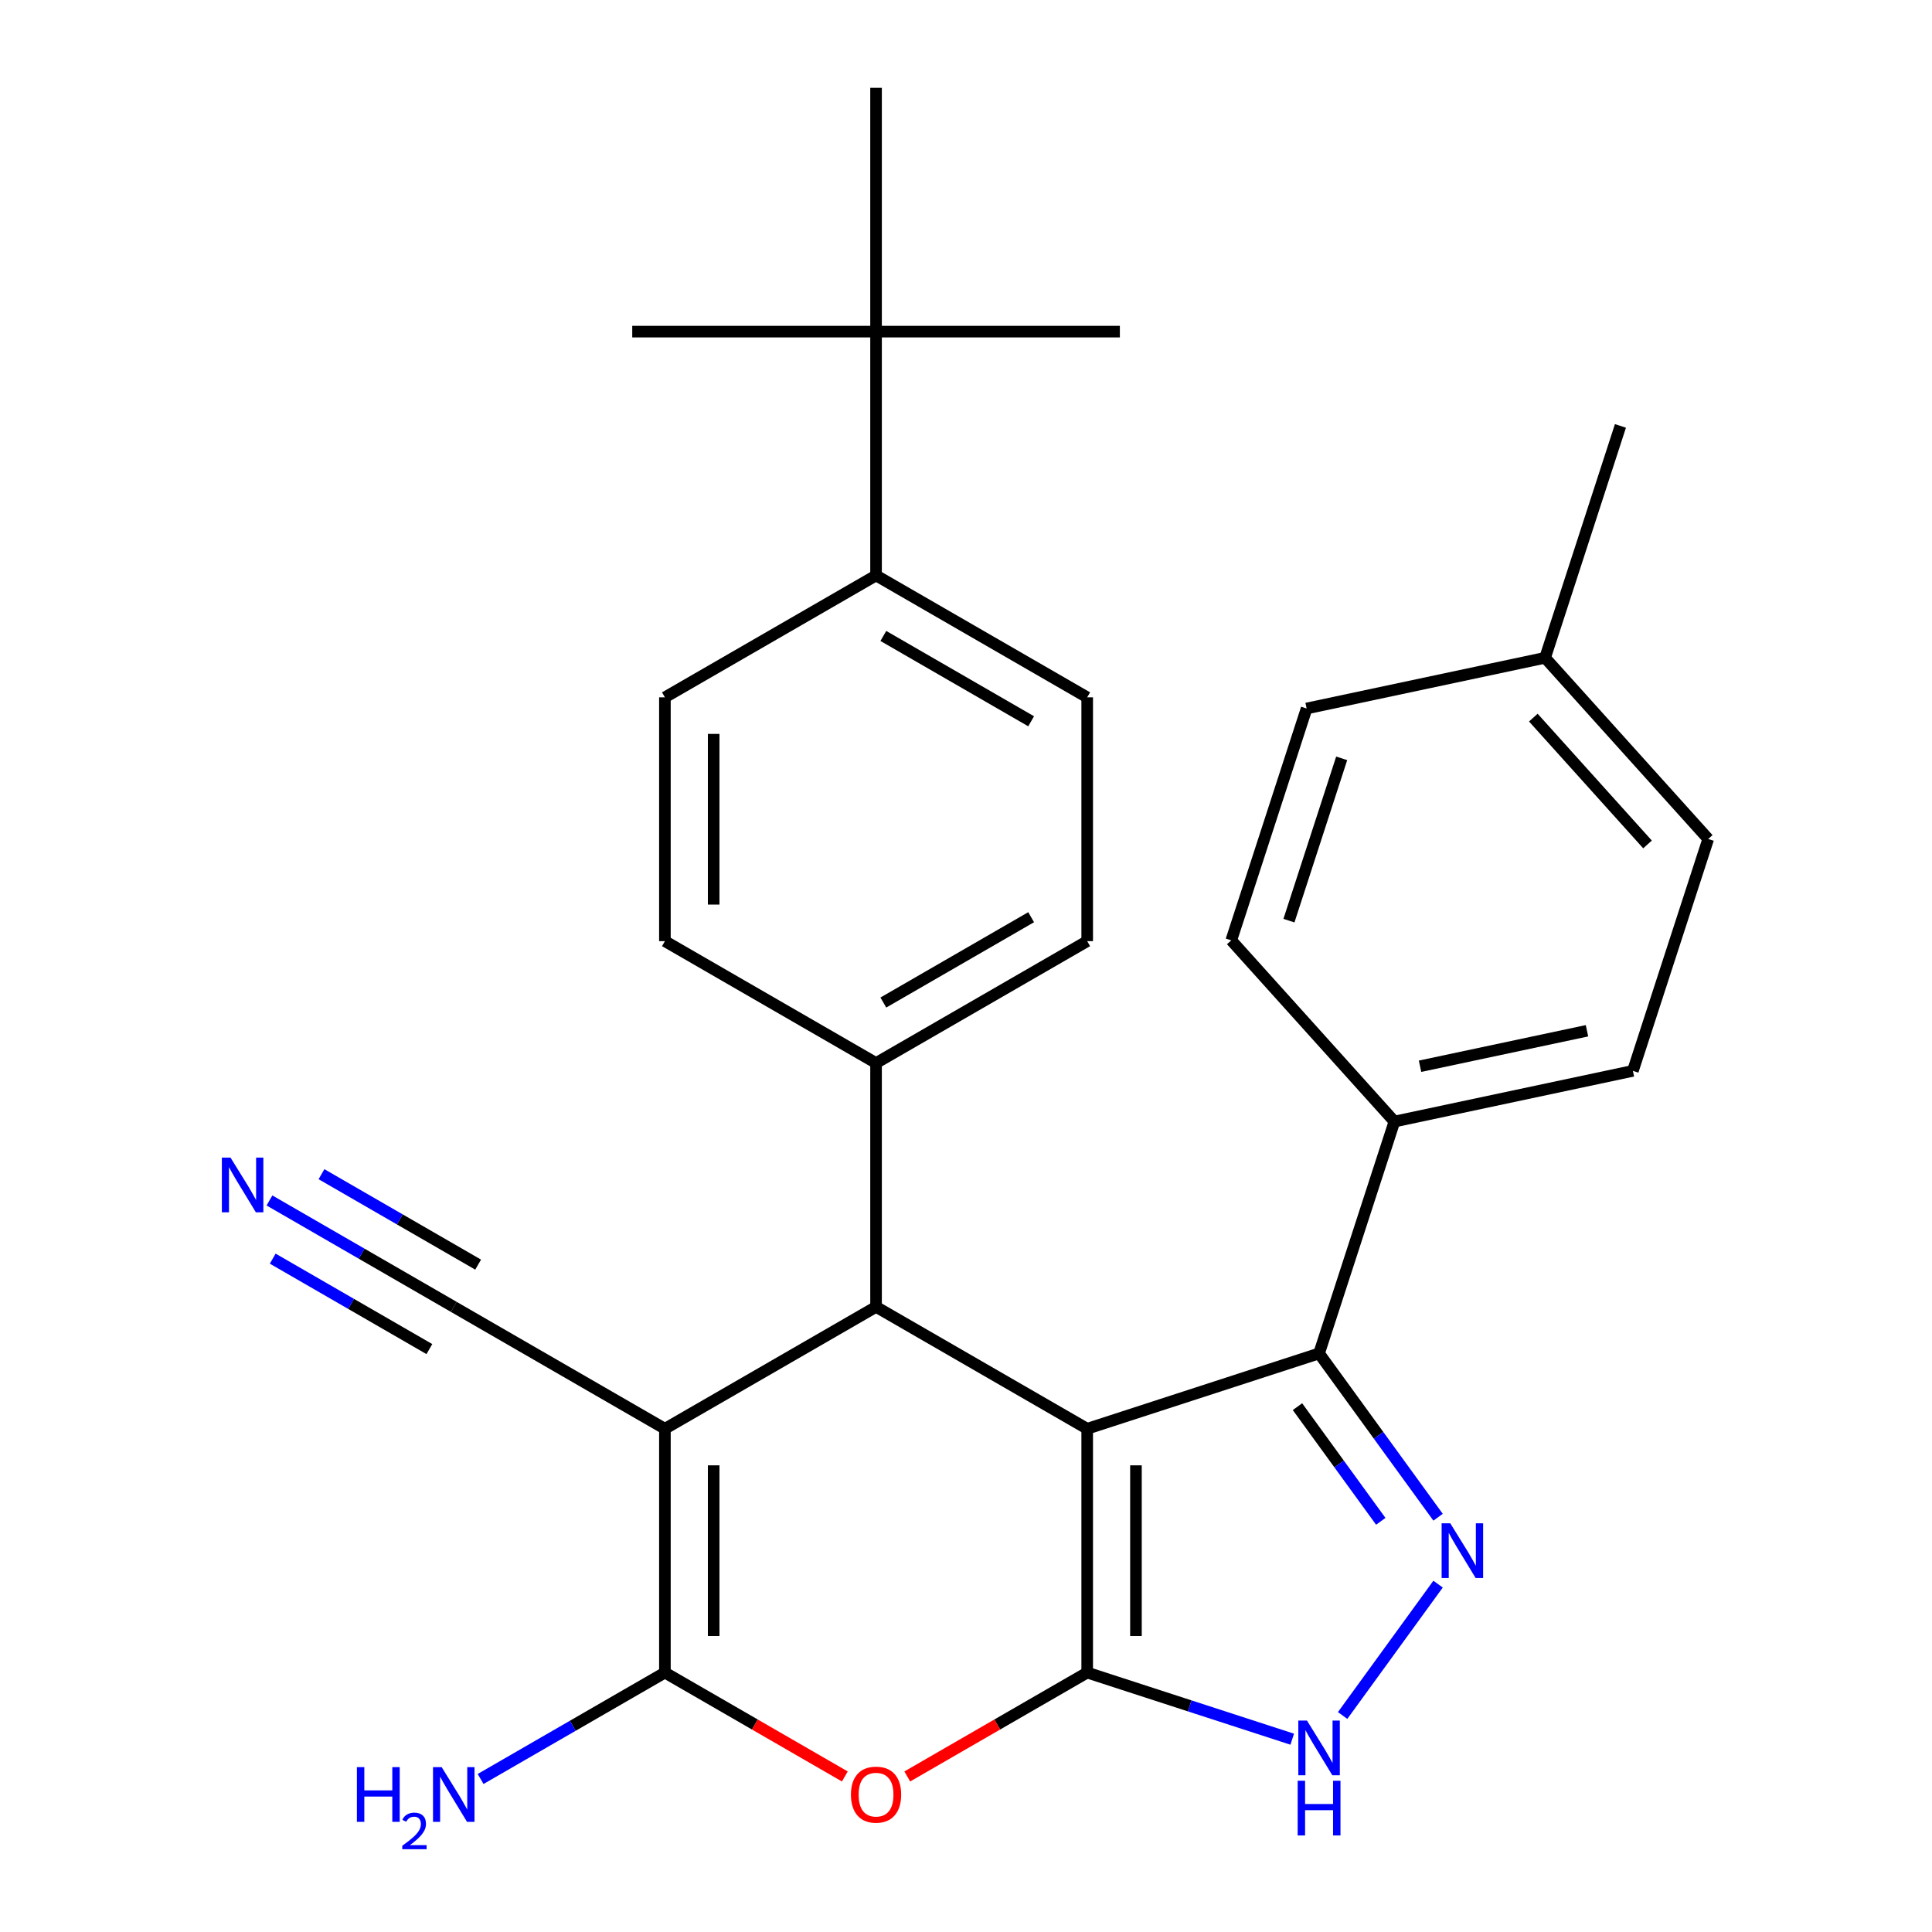 <?xml version='1.0' encoding='iso-8859-1'?>
<svg version='1.1' baseProfile='full'
              xmlns='http://www.w3.org/2000/svg'
                      xmlns:rdkit='http://www.rdkit.org/xml'
                      xmlns:xlink='http://www.w3.org/1999/xlink'
                  xml:space='preserve'
width='1000px' height='1000px' viewBox='0 0 1000 1000'>
<!-- END OF HEADER -->
<rect style='opacity:1.0;fill:#FFFFFF;stroke:none' width='1000' height='1000' x='0' y='0'> </rect>
<path class='bond-0' d='M 562.73,739.527 L 562.73,865.723' style='fill:none;fill-rule:evenodd;stroke:#000000;stroke-width:6px;stroke-linecap:butt;stroke-linejoin:miter;stroke-opacity:1' />
<path class='bond-0' d='M 587.969,758.457 L 587.969,846.793' style='fill:none;fill-rule:evenodd;stroke:#000000;stroke-width:6px;stroke-linecap:butt;stroke-linejoin:miter;stroke-opacity:1' />
<path class='bond-2' d='M 562.73,739.527 L 453.442,676.43' style='fill:none;fill-rule:evenodd;stroke:#000000;stroke-width:6px;stroke-linecap:butt;stroke-linejoin:miter;stroke-opacity:1' />
<path class='bond-5' d='M 562.73,739.527 L 682.748,700.531' style='fill:none;fill-rule:evenodd;stroke:#000000;stroke-width:6px;stroke-linecap:butt;stroke-linejoin:miter;stroke-opacity:1' />
<path class='bond-4' d='M 562.73,865.723 L 516.163,892.608' style='fill:none;fill-rule:evenodd;stroke:#000000;stroke-width:6px;stroke-linecap:butt;stroke-linejoin:miter;stroke-opacity:1' />
<path class='bond-4' d='M 516.163,892.608 L 469.597,919.493' style='fill:none;fill-rule:evenodd;stroke:#FF0000;stroke-width:6px;stroke-linecap:butt;stroke-linejoin:miter;stroke-opacity:1' />
<path class='bond-7' d='M 562.73,865.723 L 615.792,882.963' style='fill:none;fill-rule:evenodd;stroke:#000000;stroke-width:6px;stroke-linecap:butt;stroke-linejoin:miter;stroke-opacity:1' />
<path class='bond-7' d='M 615.792,882.963 L 668.854,900.204' style='fill:none;fill-rule:evenodd;stroke:#0000FF;stroke-width:6px;stroke-linecap:butt;stroke-linejoin:miter;stroke-opacity:1' />
<path class='bond-1' d='M 344.154,739.527 L 453.442,676.43' style='fill:none;fill-rule:evenodd;stroke:#000000;stroke-width:6px;stroke-linecap:butt;stroke-linejoin:miter;stroke-opacity:1' />
<path class='bond-3' d='M 344.154,739.527 L 344.154,865.723' style='fill:none;fill-rule:evenodd;stroke:#000000;stroke-width:6px;stroke-linecap:butt;stroke-linejoin:miter;stroke-opacity:1' />
<path class='bond-3' d='M 369.393,758.457 L 369.393,846.793' style='fill:none;fill-rule:evenodd;stroke:#000000;stroke-width:6px;stroke-linecap:butt;stroke-linejoin:miter;stroke-opacity:1' />
<path class='bond-8' d='M 344.154,739.527 L 234.865,676.43' style='fill:none;fill-rule:evenodd;stroke:#000000;stroke-width:6px;stroke-linecap:butt;stroke-linejoin:miter;stroke-opacity:1' />
<path class='bond-10' d='M 453.442,676.43 L 453.442,550.235' style='fill:none;fill-rule:evenodd;stroke:#000000;stroke-width:6px;stroke-linecap:butt;stroke-linejoin:miter;stroke-opacity:1' />
<path class='bond-14' d='M 344.154,865.723 L 296.457,893.26' style='fill:none;fill-rule:evenodd;stroke:#000000;stroke-width:6px;stroke-linecap:butt;stroke-linejoin:miter;stroke-opacity:1' />
<path class='bond-14' d='M 296.457,893.26 L 248.76,920.798' style='fill:none;fill-rule:evenodd;stroke:#0000FF;stroke-width:6px;stroke-linecap:butt;stroke-linejoin:miter;stroke-opacity:1' />
<path class='bond-29' d='M 344.154,865.723 L 390.72,892.608' style='fill:none;fill-rule:evenodd;stroke:#000000;stroke-width:6px;stroke-linecap:butt;stroke-linejoin:miter;stroke-opacity:1' />
<path class='bond-29' d='M 390.72,892.608 L 437.287,919.493' style='fill:none;fill-rule:evenodd;stroke:#FF0000;stroke-width:6px;stroke-linecap:butt;stroke-linejoin:miter;stroke-opacity:1' />
<path class='bond-6' d='M 682.748,700.531 L 713.546,742.921' style='fill:none;fill-rule:evenodd;stroke:#000000;stroke-width:6px;stroke-linecap:butt;stroke-linejoin:miter;stroke-opacity:1' />
<path class='bond-6' d='M 713.546,742.921 L 744.344,785.31' style='fill:none;fill-rule:evenodd;stroke:#0000FF;stroke-width:6px;stroke-linecap:butt;stroke-linejoin:miter;stroke-opacity:1' />
<path class='bond-6' d='M 671.569,728.083 L 693.128,757.756' style='fill:none;fill-rule:evenodd;stroke:#000000;stroke-width:6px;stroke-linecap:butt;stroke-linejoin:miter;stroke-opacity:1' />
<path class='bond-6' d='M 693.128,757.756 L 714.686,787.428' style='fill:none;fill-rule:evenodd;stroke:#0000FF;stroke-width:6px;stroke-linecap:butt;stroke-linejoin:miter;stroke-opacity:1' />
<path class='bond-11' d='M 682.748,700.531 L 721.745,580.512' style='fill:none;fill-rule:evenodd;stroke:#000000;stroke-width:6px;stroke-linecap:butt;stroke-linejoin:miter;stroke-opacity:1' />
<path class='bond-28' d='M 744.344,819.94 L 694.94,887.939' style='fill:none;fill-rule:evenodd;stroke:#0000FF;stroke-width:6px;stroke-linecap:butt;stroke-linejoin:miter;stroke-opacity:1' />
<path class='bond-9' d='M 234.865,676.43 L 187.169,648.892' style='fill:none;fill-rule:evenodd;stroke:#000000;stroke-width:6px;stroke-linecap:butt;stroke-linejoin:miter;stroke-opacity:1' />
<path class='bond-9' d='M 187.169,648.892 L 139.472,621.355' style='fill:none;fill-rule:evenodd;stroke:#0000FF;stroke-width:6px;stroke-linecap:butt;stroke-linejoin:miter;stroke-opacity:1' />
<path class='bond-9' d='M 247.485,654.572 L 206.943,631.165' style='fill:none;fill-rule:evenodd;stroke:#000000;stroke-width:6px;stroke-linecap:butt;stroke-linejoin:miter;stroke-opacity:1' />
<path class='bond-9' d='M 206.943,631.165 L 166.401,607.758' style='fill:none;fill-rule:evenodd;stroke:#0000FF;stroke-width:6px;stroke-linecap:butt;stroke-linejoin:miter;stroke-opacity:1' />
<path class='bond-9' d='M 222.246,698.288 L 181.704,674.881' style='fill:none;fill-rule:evenodd;stroke:#000000;stroke-width:6px;stroke-linecap:butt;stroke-linejoin:miter;stroke-opacity:1' />
<path class='bond-9' d='M 181.704,674.881 L 141.162,651.474' style='fill:none;fill-rule:evenodd;stroke:#0000FF;stroke-width:6px;stroke-linecap:butt;stroke-linejoin:miter;stroke-opacity:1' />
<path class='bond-15' d='M 453.442,550.235 L 344.154,487.137' style='fill:none;fill-rule:evenodd;stroke:#000000;stroke-width:6px;stroke-linecap:butt;stroke-linejoin:miter;stroke-opacity:1' />
<path class='bond-16' d='M 453.442,550.235 L 562.73,487.137' style='fill:none;fill-rule:evenodd;stroke:#000000;stroke-width:6px;stroke-linecap:butt;stroke-linejoin:miter;stroke-opacity:1' />
<path class='bond-16' d='M 457.215,518.913 L 533.717,474.744' style='fill:none;fill-rule:evenodd;stroke:#000000;stroke-width:6px;stroke-linecap:butt;stroke-linejoin:miter;stroke-opacity:1' />
<path class='bond-19' d='M 721.745,580.512 L 845.182,554.275' style='fill:none;fill-rule:evenodd;stroke:#000000;stroke-width:6px;stroke-linecap:butt;stroke-linejoin:miter;stroke-opacity:1' />
<path class='bond-19' d='M 735.013,551.889 L 821.419,533.523' style='fill:none;fill-rule:evenodd;stroke:#000000;stroke-width:6px;stroke-linecap:butt;stroke-linejoin:miter;stroke-opacity:1' />
<path class='bond-20' d='M 721.745,580.512 L 637.304,486.731' style='fill:none;fill-rule:evenodd;stroke:#000000;stroke-width:6px;stroke-linecap:butt;stroke-linejoin:miter;stroke-opacity:1' />
<path class='bond-12' d='M 453.442,171.65 L 453.442,297.845' style='fill:none;fill-rule:evenodd;stroke:#000000;stroke-width:6px;stroke-linecap:butt;stroke-linejoin:miter;stroke-opacity:1' />
<path class='bond-24' d='M 453.442,171.65 L 579.637,171.65' style='fill:none;fill-rule:evenodd;stroke:#000000;stroke-width:6px;stroke-linecap:butt;stroke-linejoin:miter;stroke-opacity:1' />
<path class='bond-25' d='M 453.442,171.65 L 327.247,171.65' style='fill:none;fill-rule:evenodd;stroke:#000000;stroke-width:6px;stroke-linecap:butt;stroke-linejoin:miter;stroke-opacity:1' />
<path class='bond-26' d='M 453.442,171.65 L 453.442,45.455' style='fill:none;fill-rule:evenodd;stroke:#000000;stroke-width:6px;stroke-linecap:butt;stroke-linejoin:miter;stroke-opacity:1' />
<path class='bond-13' d='M 453.442,297.845 L 562.73,360.942' style='fill:none;fill-rule:evenodd;stroke:#000000;stroke-width:6px;stroke-linecap:butt;stroke-linejoin:miter;stroke-opacity:1' />
<path class='bond-13' d='M 457.215,329.167 L 533.717,373.335' style='fill:none;fill-rule:evenodd;stroke:#000000;stroke-width:6px;stroke-linecap:butt;stroke-linejoin:miter;stroke-opacity:1' />
<path class='bond-30' d='M 453.442,297.845 L 344.154,360.942' style='fill:none;fill-rule:evenodd;stroke:#000000;stroke-width:6px;stroke-linecap:butt;stroke-linejoin:miter;stroke-opacity:1' />
<path class='bond-18' d='M 344.154,487.137 L 344.154,360.942' style='fill:none;fill-rule:evenodd;stroke:#000000;stroke-width:6px;stroke-linecap:butt;stroke-linejoin:miter;stroke-opacity:1' />
<path class='bond-18' d='M 369.393,468.208 L 369.393,379.871' style='fill:none;fill-rule:evenodd;stroke:#000000;stroke-width:6px;stroke-linecap:butt;stroke-linejoin:miter;stroke-opacity:1' />
<path class='bond-17' d='M 562.73,487.137 L 562.73,360.942' style='fill:none;fill-rule:evenodd;stroke:#000000;stroke-width:6px;stroke-linecap:butt;stroke-linejoin:miter;stroke-opacity:1' />
<path class='bond-21' d='M 845.182,554.275 L 884.179,434.256' style='fill:none;fill-rule:evenodd;stroke:#000000;stroke-width:6px;stroke-linecap:butt;stroke-linejoin:miter;stroke-opacity:1' />
<path class='bond-22' d='M 637.304,486.731 L 676.3,366.713' style='fill:none;fill-rule:evenodd;stroke:#000000;stroke-width:6px;stroke-linecap:butt;stroke-linejoin:miter;stroke-opacity:1' />
<path class='bond-22' d='M 667.157,476.528 L 694.455,392.515' style='fill:none;fill-rule:evenodd;stroke:#000000;stroke-width:6px;stroke-linecap:butt;stroke-linejoin:miter;stroke-opacity:1' />
<path class='bond-31' d='M 884.179,434.256 L 799.738,340.475' style='fill:none;fill-rule:evenodd;stroke:#000000;stroke-width:6px;stroke-linecap:butt;stroke-linejoin:miter;stroke-opacity:1' />
<path class='bond-31' d='M 852.756,437.077 L 793.648,371.43' style='fill:none;fill-rule:evenodd;stroke:#000000;stroke-width:6px;stroke-linecap:butt;stroke-linejoin:miter;stroke-opacity:1' />
<path class='bond-23' d='M 676.3,366.713 L 799.738,340.475' style='fill:none;fill-rule:evenodd;stroke:#000000;stroke-width:6px;stroke-linecap:butt;stroke-linejoin:miter;stroke-opacity:1' />
<path class='bond-27' d='M 799.738,340.475 L 838.734,220.456' style='fill:none;fill-rule:evenodd;stroke:#000000;stroke-width:6px;stroke-linecap:butt;stroke-linejoin:miter;stroke-opacity:1' />
<path  class='atom-5' d='M 440.442 928.9
Q 440.442 922.1, 443.802 918.3
Q 447.162 914.5, 453.442 914.5
Q 459.722 914.5, 463.082 918.3
Q 466.442 922.1, 466.442 928.9
Q 466.442 935.78, 463.042 939.7
Q 459.642 943.58, 453.442 943.58
Q 447.202 943.58, 443.802 939.7
Q 440.442 935.82, 440.442 928.9
M 453.442 940.38
Q 457.762 940.38, 460.082 937.5
Q 462.442 934.58, 462.442 928.9
Q 462.442 923.34, 460.082 920.54
Q 457.762 917.7, 453.442 917.7
Q 449.122 917.7, 446.762 920.5
Q 444.442 923.3, 444.442 928.9
Q 444.442 934.62, 446.762 937.5
Q 449.122 940.38, 453.442 940.38
' fill='#FF0000'/>
<path  class='atom-7' d='M 750.664 788.465
L 759.944 803.465
Q 760.864 804.945, 762.344 807.625
Q 763.824 810.305, 763.904 810.465
L 763.904 788.465
L 767.664 788.465
L 767.664 816.785
L 763.784 816.785
L 753.824 800.385
Q 752.664 798.465, 751.424 796.265
Q 750.224 794.065, 749.864 793.385
L 749.864 816.785
L 746.184 816.785
L 746.184 788.465
L 750.664 788.465
' fill='#0000FF'/>
<path  class='atom-8' d='M 676.488 890.559
L 685.768 905.559
Q 686.688 907.039, 688.168 909.719
Q 689.648 912.399, 689.728 912.559
L 689.728 890.559
L 693.488 890.559
L 693.488 918.879
L 689.608 918.879
L 679.648 902.479
Q 678.488 900.559, 677.248 898.359
Q 676.048 896.159, 675.688 895.479
L 675.688 918.879
L 672.008 918.879
L 672.008 890.559
L 676.488 890.559
' fill='#0000FF'/>
<path  class='atom-8' d='M 671.668 921.711
L 675.508 921.711
L 675.508 933.751
L 689.988 933.751
L 689.988 921.711
L 693.828 921.711
L 693.828 950.031
L 689.988 950.031
L 689.988 936.951
L 675.508 936.951
L 675.508 950.031
L 671.668 950.031
L 671.668 921.711
' fill='#0000FF'/>
<path  class='atom-10' d='M 119.317 599.172
L 128.597 614.172
Q 129.517 615.652, 130.997 618.332
Q 132.477 621.012, 132.557 621.172
L 132.557 599.172
L 136.317 599.172
L 136.317 627.492
L 132.437 627.492
L 122.477 611.092
Q 121.317 609.172, 120.077 606.972
Q 118.877 604.772, 118.517 604.092
L 118.517 627.492
L 114.837 627.492
L 114.837 599.172
L 119.317 599.172
' fill='#0000FF'/>
<path  class='atom-15' d='M 184.733 914.66
L 188.573 914.66
L 188.573 926.7
L 203.053 926.7
L 203.053 914.66
L 206.893 914.66
L 206.893 942.98
L 203.053 942.98
L 203.053 929.9
L 188.573 929.9
L 188.573 942.98
L 184.733 942.98
L 184.733 914.66
' fill='#0000FF'/>
<path  class='atom-15' d='M 208.265 941.986
Q 208.952 940.218, 210.589 939.241
Q 212.225 938.238, 214.496 938.238
Q 217.321 938.238, 218.905 939.769
Q 220.489 941.3, 220.489 944.019
Q 220.489 946.791, 218.429 949.378
Q 216.397 951.966, 212.173 955.028
L 220.805 955.028
L 220.805 957.14
L 208.213 957.14
L 208.213 955.371
Q 211.697 952.89, 213.757 951.042
Q 215.842 949.194, 216.845 947.53
Q 217.849 945.867, 217.849 944.151
Q 217.849 942.356, 216.951 941.353
Q 216.053 940.35, 214.496 940.35
Q 212.991 940.35, 211.988 940.957
Q 210.985 941.564, 210.272 942.91
L 208.265 941.986
' fill='#0000FF'/>
<path  class='atom-15' d='M 228.605 914.66
L 237.885 929.66
Q 238.805 931.14, 240.285 933.82
Q 241.765 936.5, 241.845 936.66
L 241.845 914.66
L 245.605 914.66
L 245.605 942.98
L 241.725 942.98
L 231.765 926.58
Q 230.605 924.66, 229.365 922.46
Q 228.165 920.26, 227.805 919.58
L 227.805 942.98
L 224.125 942.98
L 224.125 914.66
L 228.605 914.66
' fill='#0000FF'/>
</svg>
